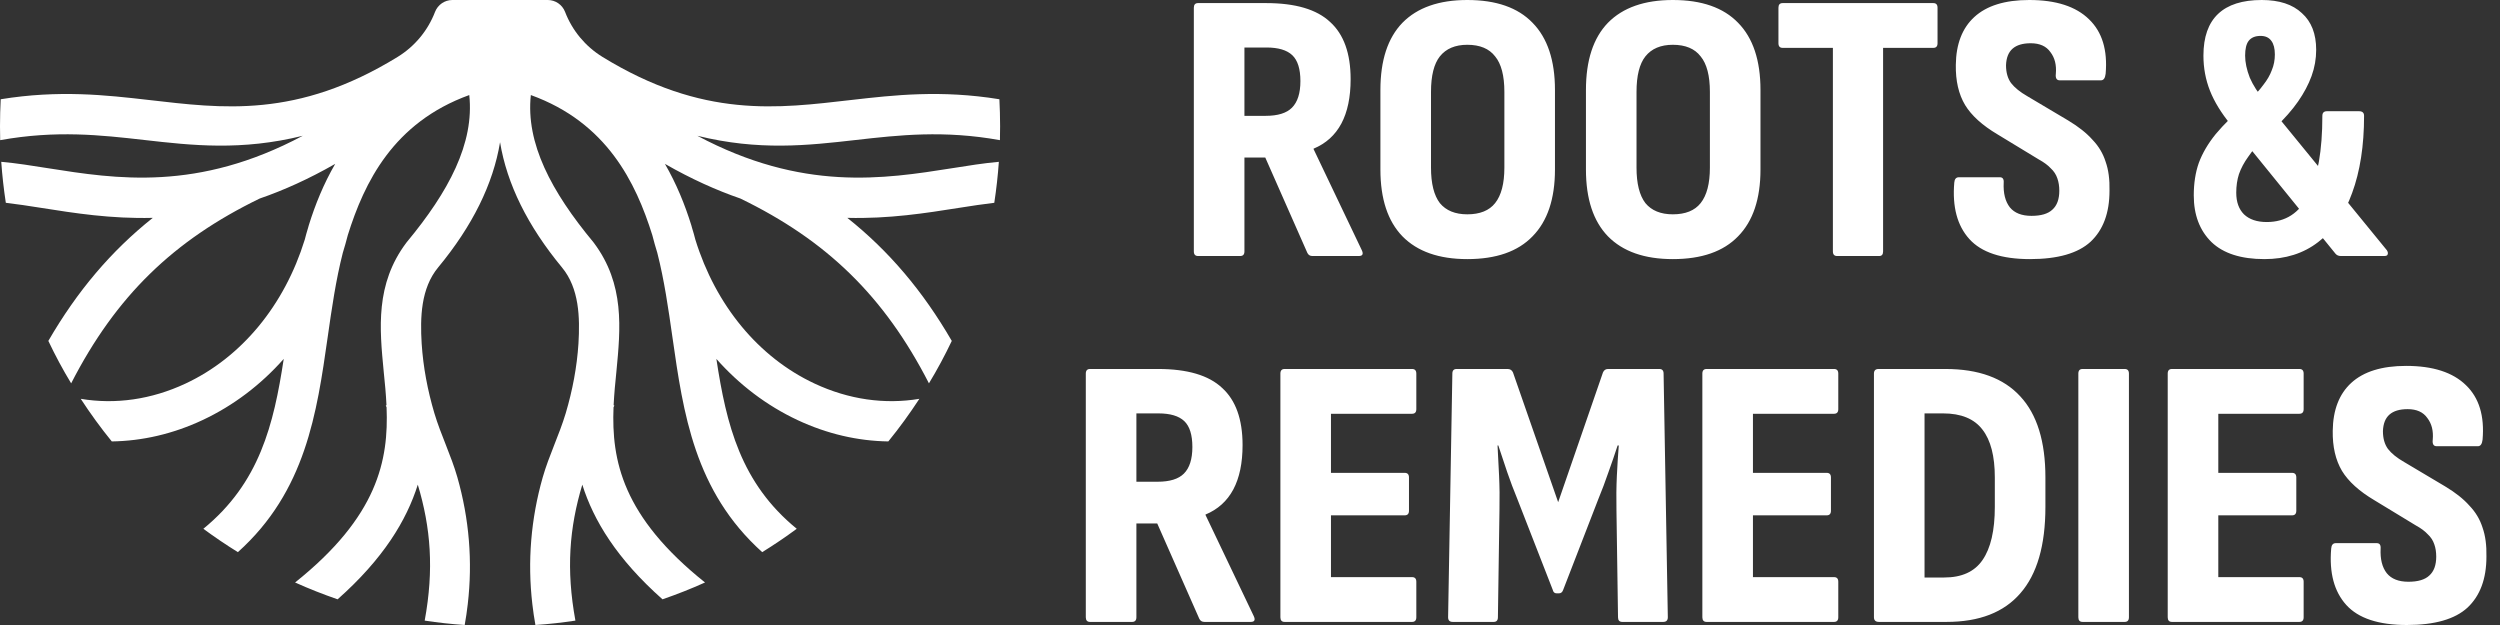 <svg width="140" height="35" viewBox="0 0 140 35" fill="none" xmlns="http://www.w3.org/2000/svg">
<rect x="0" y="0" width="140" height="35" fill="#333333" stroke="none"/>
<path d="M39.05 7.603C44.939 10.741 49.495 10.024 53.33 9.418C54.212 9.278 55.084 9.137 55.936 9.062C55.881 9.834 55.796 10.601 55.68 11.357C55.074 11.428 54.412 11.528 53.685 11.643C51.851 11.934 49.786 12.26 47.45 12.2C49.781 14.054 51.686 16.305 53.3 19.091C52.913 19.903 52.487 20.7 52.021 21.467C49.515 16.58 46.288 13.458 41.461 11.117C40.123 10.656 38.714 10.024 37.236 9.177C37.882 10.295 38.353 11.453 38.714 12.616C38.729 12.666 38.744 12.716 38.754 12.761C38.824 12.982 38.885 13.202 38.94 13.418C40.077 17.096 42.478 20.014 45.621 21.482C47.53 22.374 49.545 22.66 51.485 22.334C50.944 23.161 50.367 23.958 49.746 24.72C48.037 24.695 46.318 24.299 44.669 23.527C42.934 22.715 41.401 21.547 40.117 20.099C40.679 23.788 41.476 27.046 44.618 29.612C43.992 30.073 43.35 30.509 42.684 30.92C38.885 27.507 38.263 23.131 37.656 18.881C37.426 17.272 37.2 15.688 36.809 14.159C36.709 13.834 36.614 13.503 36.529 13.167C35.606 10.22 33.983 6.862 29.727 5.323C29.436 8.024 30.88 10.731 33.221 13.553L33.256 13.598C34.995 15.919 34.749 18.4 34.519 20.801C34.454 21.427 34.394 22.054 34.363 22.69L34.404 22.71C34.389 22.74 34.373 22.77 34.358 22.805C34.238 25.778 34.85 28.92 39.481 32.619C38.704 32.97 37.912 33.281 37.1 33.562C34.539 31.291 33.241 29.146 32.609 27.141C31.883 29.557 31.697 31.887 32.223 34.754C31.486 34.865 30.74 34.95 29.983 35C29.913 34.614 29.858 34.228 29.812 33.837C29.532 31.441 29.732 29.046 30.394 26.725C30.745 25.502 31.316 24.359 31.682 23.136C32.058 21.868 32.309 20.56 32.394 19.237C32.479 17.788 32.444 16.149 31.466 14.971C29.547 12.651 28.389 10.305 28.003 7.964C27.617 10.305 26.459 12.651 24.54 14.971C23.562 16.149 23.527 17.788 23.613 19.237C23.698 20.56 23.948 21.868 24.324 23.136C24.69 24.359 25.262 25.502 25.612 26.725C26.274 29.046 26.474 31.441 26.194 33.837C26.149 34.228 26.093 34.614 26.023 35C25.266 34.95 24.52 34.865 23.783 34.754C24.309 31.887 24.124 29.557 23.397 27.141C22.765 29.146 21.467 31.291 18.906 33.562C18.094 33.281 17.302 32.97 16.525 32.619C21.156 28.92 21.768 25.778 21.648 22.805C21.633 22.77 21.617 22.74 21.603 22.71L21.643 22.69C21.613 22.054 21.552 21.427 21.487 20.801C21.257 18.4 21.011 15.919 22.75 13.598L22.785 13.553C25.126 10.731 26.57 8.024 26.279 5.323C22.023 6.862 20.4 10.22 19.477 13.167C19.392 13.503 19.297 13.834 19.197 14.159C18.806 15.688 18.58 17.272 18.35 18.881C17.743 23.131 17.122 27.507 13.322 30.92C12.656 30.509 12.014 30.073 11.388 29.612C14.53 27.046 15.327 23.788 15.889 20.099C14.605 21.547 13.072 22.715 11.338 23.527C9.689 24.299 7.969 24.695 6.26 24.72C5.639 23.958 5.062 23.161 4.521 22.334C6.461 22.66 8.476 22.374 10.385 21.482C13.528 20.014 15.929 17.096 17.067 13.418C17.122 13.202 17.182 12.982 17.252 12.761C17.262 12.716 17.277 12.666 17.292 12.616C17.653 11.453 18.124 10.295 18.771 9.177C17.292 10.024 15.884 10.656 14.545 11.117C9.719 13.458 6.491 16.58 3.985 21.467C3.519 20.7 3.093 19.903 2.707 19.091C4.321 16.305 6.225 14.054 8.556 12.2C6.22 12.26 4.155 11.934 2.321 11.643C1.594 11.528 0.932 11.428 0.326 11.357C0.211 10.601 0.125 9.834 0.07 9.062C0.922 9.137 1.794 9.278 2.677 9.418C6.511 10.024 11.067 10.741 16.956 7.603C13.508 8.455 10.766 8.145 8.08 7.839C5.644 7.563 3.153 7.283 0.01 7.849C0.005 7.588 0 7.328 0 7.067C0 6.561 0.015 6.06 0.04 5.558C3.313 5.027 5.924 5.323 8.335 5.599C12.42 6.065 16.62 6.661 22.274 3.183C23.227 2.596 23.963 1.709 24.364 0.661C24.52 0.266 24.901 0 25.332 0H30.675C31.106 0 31.487 0.266 31.642 0.661C32.043 1.709 32.78 2.596 33.732 3.183C39.386 6.661 43.586 6.065 47.671 5.599C50.082 5.323 52.693 5.027 55.966 5.558C55.991 6.06 56.006 6.561 56.006 7.067C56.006 7.328 56.001 7.588 55.996 7.849C52.853 7.283 50.362 7.563 47.926 7.839C45.24 8.145 42.498 8.455 39.05 7.603Z" fill="white"/>
<path d="M67.093 14.337C66.934 14.337 66.855 14.251 66.855 14.078V0.432C66.855 0.259 66.934 0.173 67.093 0.173H70.899C72.542 0.173 73.739 0.526 74.489 1.233C75.252 1.925 75.635 2.991 75.635 4.433C75.635 5.442 75.462 6.271 75.116 6.92C74.77 7.569 74.251 8.037 73.559 8.326V8.347L76.262 14.013C76.363 14.229 76.305 14.337 76.089 14.337H73.494C73.364 14.337 73.27 14.28 73.213 14.164L70.856 8.823H69.688V14.078C69.688 14.251 69.609 14.337 69.45 14.337H67.093ZM69.688 6.487H70.877C71.555 6.487 72.045 6.336 72.348 6.033C72.665 5.716 72.823 5.219 72.823 4.541C72.823 3.864 72.672 3.381 72.369 3.092C72.067 2.804 71.584 2.66 70.92 2.66H69.688V6.487ZM82.169 14.51C80.583 14.51 79.372 14.085 78.536 13.234C77.714 12.384 77.303 11.137 77.303 9.493V5.039C77.303 3.381 77.714 2.126 78.536 1.276C79.372 0.425 80.583 0 82.169 0C83.784 0 85.002 0.425 85.823 1.276C86.659 2.126 87.078 3.381 87.078 5.039V9.493C87.078 11.137 86.659 12.384 85.823 13.234C85.002 14.085 83.784 14.51 82.169 14.51ZM82.169 12.002C82.875 12.002 83.394 11.793 83.726 11.375C84.072 10.942 84.245 10.279 84.245 9.385V5.147C84.245 4.238 84.072 3.575 83.726 3.157C83.394 2.725 82.875 2.508 82.169 2.508C81.491 2.508 80.979 2.725 80.633 3.157C80.302 3.575 80.136 4.238 80.136 5.147V9.385C80.136 10.279 80.302 10.942 80.633 11.375C80.979 11.793 81.491 12.002 82.169 12.002ZM93.678 14.51C92.092 14.51 90.881 14.085 90.045 13.234C89.223 12.384 88.813 11.137 88.813 9.493V5.039C88.813 3.381 89.223 2.126 90.045 1.276C90.881 0.425 92.092 0 93.678 0C95.293 0 96.511 0.425 97.333 1.276C98.169 2.126 98.587 3.381 98.587 5.039V9.493C98.587 11.137 98.169 12.384 97.333 13.234C96.511 14.085 95.293 14.51 93.678 14.51ZM93.678 12.002C94.385 12.002 94.904 11.793 95.235 11.375C95.581 10.942 95.754 10.279 95.754 9.385V5.147C95.754 4.238 95.581 3.575 95.235 3.157C94.904 2.725 94.385 2.508 93.678 2.508C93.001 2.508 92.489 2.725 92.143 3.157C91.811 3.575 91.645 4.238 91.645 5.147V9.385C91.645 10.279 91.811 10.942 92.143 11.375C92.489 11.793 93.001 12.002 93.678 12.002ZM102.88 14.337C102.721 14.337 102.642 14.251 102.642 14.078V2.681H99.831C99.672 2.681 99.593 2.595 99.593 2.422V0.432C99.593 0.259 99.672 0.173 99.831 0.173H108.264C108.423 0.173 108.502 0.259 108.502 0.432V2.422C108.502 2.595 108.423 2.681 108.264 2.681H105.453V14.078C105.453 14.251 105.381 14.337 105.237 14.337H102.88ZM113.678 14.51C112.092 14.51 110.96 14.135 110.283 13.386C109.605 12.636 109.324 11.584 109.439 10.229C109.454 10.027 109.54 9.926 109.699 9.926H111.991C112.15 9.926 112.222 10.027 112.207 10.229C112.178 10.82 112.294 11.281 112.553 11.613C112.813 11.93 113.216 12.088 113.764 12.088C114.298 12.088 114.687 11.973 114.932 11.742C115.191 11.512 115.321 11.158 115.321 10.683C115.321 10.423 115.285 10.193 115.213 9.991C115.141 9.774 115.018 9.587 114.845 9.428C114.687 9.255 114.463 9.09 114.175 8.931L111.861 7.525C111.011 7.021 110.405 6.473 110.045 5.882C109.684 5.276 109.511 4.527 109.526 3.633C109.54 2.465 109.886 1.571 110.564 0.951C111.256 0.317 112.279 0 113.634 0C115.134 0 116.251 0.36 116.986 1.081C117.721 1.788 118.031 2.804 117.916 4.13C117.887 4.375 117.801 4.498 117.657 4.498H115.343C115.17 4.498 115.098 4.375 115.127 4.13C115.17 3.64 115.069 3.237 114.824 2.919C114.593 2.588 114.225 2.422 113.721 2.422C113.274 2.422 112.935 2.523 112.705 2.725C112.474 2.927 112.351 3.237 112.337 3.655C112.337 4.058 112.431 4.39 112.618 4.649C112.82 4.909 113.123 5.154 113.526 5.385L115.819 6.747C116.395 7.093 116.849 7.453 117.181 7.828C117.527 8.189 117.772 8.599 117.916 9.061C118.075 9.508 118.147 10.048 118.132 10.683C118.132 11.922 117.779 12.874 117.073 13.537C116.366 14.186 115.235 14.51 113.678 14.51ZM131.09 14.337C130.96 14.337 130.86 14.294 130.787 14.207L124.927 6.985C124.394 6.336 124.004 5.702 123.759 5.082C123.514 4.462 123.392 3.806 123.392 3.114C123.392 2.076 123.666 1.297 124.213 0.778C124.761 0.259 125.576 0 126.657 0C127.638 0 128.387 0.245 128.906 0.735C129.44 1.211 129.706 1.896 129.706 2.79C129.706 3.294 129.62 3.784 129.447 4.26C129.274 4.736 129.021 5.212 128.69 5.687C128.358 6.163 127.933 6.646 127.414 7.136L125.944 5.666C126.275 5.334 126.542 5.031 126.744 4.757C126.96 4.484 127.118 4.21 127.219 3.936C127.335 3.662 127.392 3.366 127.392 3.049C127.392 2.718 127.327 2.465 127.198 2.292C127.068 2.105 126.866 2.011 126.592 2.011C126.289 2.011 126.066 2.105 125.922 2.292C125.792 2.465 125.727 2.739 125.727 3.114C125.727 3.489 125.814 3.9 125.987 4.347C126.174 4.779 126.448 5.204 126.809 5.622L133.664 14.013C133.721 14.099 133.736 14.179 133.707 14.251C133.692 14.308 133.628 14.337 133.512 14.337H131.09ZM126.809 14.51C125.497 14.51 124.509 14.193 123.846 13.559C123.183 12.91 122.851 12.038 122.851 10.942C122.851 10.265 122.945 9.659 123.132 9.126C123.334 8.578 123.651 8.037 124.084 7.504C124.531 6.97 125.122 6.387 125.857 5.752L126.765 7.698C126.419 8.088 126.131 8.448 125.9 8.78C125.67 9.097 125.497 9.421 125.381 9.753C125.28 10.07 125.23 10.416 125.23 10.791C125.23 11.31 125.374 11.713 125.662 12.002C125.965 12.29 126.39 12.434 126.938 12.434C127.991 12.434 128.769 11.93 129.274 10.921C129.793 9.911 130.052 8.434 130.052 6.487C130.052 6.314 130.139 6.228 130.312 6.228H132.106C132.294 6.228 132.388 6.314 132.388 6.487C132.388 8.16 132.164 9.601 131.717 10.812C131.285 12.009 130.651 12.925 129.814 13.559C128.993 14.193 127.991 14.51 126.809 14.51ZM61.042 34.827C60.884 34.827 60.805 34.74 60.805 34.568V20.922C60.805 20.749 60.884 20.663 61.042 20.663H64.849C66.492 20.663 67.689 21.016 68.438 21.723C69.202 22.414 69.584 23.481 69.584 24.923C69.584 25.932 69.411 26.761 69.065 27.41C68.719 28.058 68.2 28.527 67.508 28.815V28.837L70.211 34.503C70.312 34.719 70.255 34.827 70.038 34.827H67.444C67.314 34.827 67.22 34.769 67.162 34.654L64.805 29.313H63.638V34.568C63.638 34.74 63.558 34.827 63.4 34.827H61.042ZM63.638 26.977H64.827C65.504 26.977 65.995 26.826 66.297 26.523C66.615 26.206 66.773 25.709 66.773 25.031C66.773 24.354 66.622 23.87 66.319 23.582C66.016 23.294 65.533 23.15 64.87 23.15H63.638V26.977ZM71.939 34.827C71.781 34.827 71.702 34.74 71.702 34.568V20.922C71.702 20.749 71.781 20.663 71.939 20.663H79.076C79.234 20.663 79.314 20.749 79.314 20.922V22.912C79.314 23.085 79.234 23.171 79.076 23.171H74.534V26.48H78.665C78.823 26.48 78.903 26.566 78.903 26.739V28.599C78.903 28.772 78.823 28.859 78.665 28.859H74.534V32.319H79.076C79.234 32.319 79.314 32.405 79.314 32.578V34.568C79.314 34.74 79.234 34.827 79.076 34.827H71.939ZM81.353 34.827C81.18 34.827 81.094 34.74 81.094 34.568L81.332 20.922C81.332 20.749 81.411 20.663 81.57 20.663H84.424C84.568 20.663 84.669 20.728 84.727 20.857L87.257 28.123L89.766 20.857C89.823 20.728 89.917 20.663 90.047 20.663H92.923C93.081 20.663 93.161 20.749 93.161 20.922L93.398 34.568C93.398 34.74 93.312 34.827 93.139 34.827H90.847C90.688 34.827 90.609 34.74 90.609 34.568L90.522 28.599C90.508 27.907 90.515 27.258 90.544 26.653C90.573 26.047 90.609 25.478 90.652 24.945H90.587C90.429 25.435 90.256 25.939 90.068 26.458C89.895 26.963 89.708 27.46 89.506 27.95L87.538 33.032C87.495 33.162 87.416 33.227 87.3 33.227H87.171C87.055 33.227 86.983 33.162 86.954 33.032L84.965 27.929C84.763 27.439 84.576 26.941 84.403 26.437C84.23 25.918 84.064 25.42 83.905 24.945H83.862C83.891 25.463 83.92 26.026 83.948 26.631C83.977 27.237 83.984 27.885 83.97 28.578L83.883 34.568C83.883 34.74 83.804 34.827 83.646 34.827H81.353ZM95.57 34.827C95.412 34.827 95.332 34.74 95.332 34.568V20.922C95.332 20.749 95.412 20.663 95.57 20.663H102.707C102.865 20.663 102.944 20.749 102.944 20.922V22.912C102.944 23.085 102.865 23.171 102.707 23.171H98.165V26.48H102.296C102.454 26.48 102.533 26.566 102.533 26.739V28.599C102.533 28.772 102.454 28.859 102.296 28.859H98.165V32.319H102.707C102.865 32.319 102.944 32.405 102.944 32.578V34.568C102.944 34.74 102.865 34.827 102.707 34.827H95.57ZM105.222 34.827C105.035 34.827 104.941 34.74 104.941 34.568V20.922C104.941 20.749 105.028 20.663 105.201 20.663H108.942C110.802 20.663 112.2 21.175 113.137 22.198C114.074 23.207 114.543 24.721 114.543 26.739V28.383C114.543 30.545 114.074 32.16 113.137 33.227C112.214 34.294 110.838 34.827 109.007 34.827H105.222ZM107.774 32.34H108.877C109.857 32.34 110.571 32.016 111.018 31.367C111.479 30.704 111.71 29.709 111.71 28.383V26.739C111.71 25.543 111.479 24.649 111.018 24.058C110.556 23.452 109.821 23.15 108.812 23.15H107.774V32.34ZM116.625 34.827C116.466 34.827 116.387 34.74 116.387 34.568V20.922C116.387 20.749 116.466 20.663 116.625 20.663H118.982C119.141 20.663 119.22 20.749 119.22 20.922V34.568C119.22 34.74 119.141 34.827 118.982 34.827H116.625ZM121.63 34.827C121.471 34.827 121.392 34.74 121.392 34.568V20.922C121.392 20.749 121.471 20.663 121.63 20.663H128.766C128.925 20.663 129.004 20.749 129.004 20.922V22.912C129.004 23.085 128.925 23.171 128.766 23.171H124.225V26.48H128.355C128.514 26.48 128.593 26.566 128.593 26.739V28.599C128.593 28.772 128.514 28.859 128.355 28.859H124.225V32.319H128.766C128.925 32.319 129.004 32.405 129.004 32.578V34.568C129.004 34.74 128.925 34.827 128.766 34.827H121.63ZM134.785 35C133.199 35 132.068 34.625 131.39 33.876C130.712 33.126 130.431 32.074 130.547 30.718C130.561 30.516 130.648 30.416 130.806 30.416H133.098C133.257 30.416 133.329 30.516 133.315 30.718C133.286 31.309 133.401 31.771 133.661 32.102C133.92 32.419 134.324 32.578 134.872 32.578C135.405 32.578 135.794 32.463 136.039 32.232C136.299 32.001 136.429 31.648 136.429 31.172C136.429 30.913 136.393 30.682 136.32 30.48C136.248 30.264 136.126 30.077 135.953 29.918C135.794 29.745 135.571 29.579 135.282 29.421L132.969 28.015C132.118 27.511 131.512 26.963 131.152 26.372C130.792 25.766 130.619 25.017 130.633 24.123C130.648 22.955 130.994 22.061 131.671 21.441C132.363 20.807 133.387 20.49 134.742 20.49C136.241 20.49 137.358 20.85 138.094 21.571C138.829 22.277 139.139 23.294 139.024 24.62C138.995 24.865 138.908 24.988 138.764 24.988H136.45C136.277 24.988 136.205 24.865 136.234 24.62C136.277 24.13 136.176 23.726 135.931 23.409C135.701 23.078 135.333 22.912 134.828 22.912C134.381 22.912 134.043 23.013 133.812 23.215C133.581 23.416 133.459 23.726 133.444 24.144C133.444 24.548 133.538 24.88 133.725 25.139C133.927 25.399 134.23 25.644 134.634 25.874L136.926 27.237C137.503 27.583 137.957 27.943 138.288 28.318C138.634 28.678 138.879 29.089 139.024 29.551C139.182 29.997 139.254 30.538 139.24 31.172C139.24 32.412 138.887 33.364 138.18 34.027C137.474 34.676 136.342 35 134.785 35Z" fill="white"/>
</svg>
